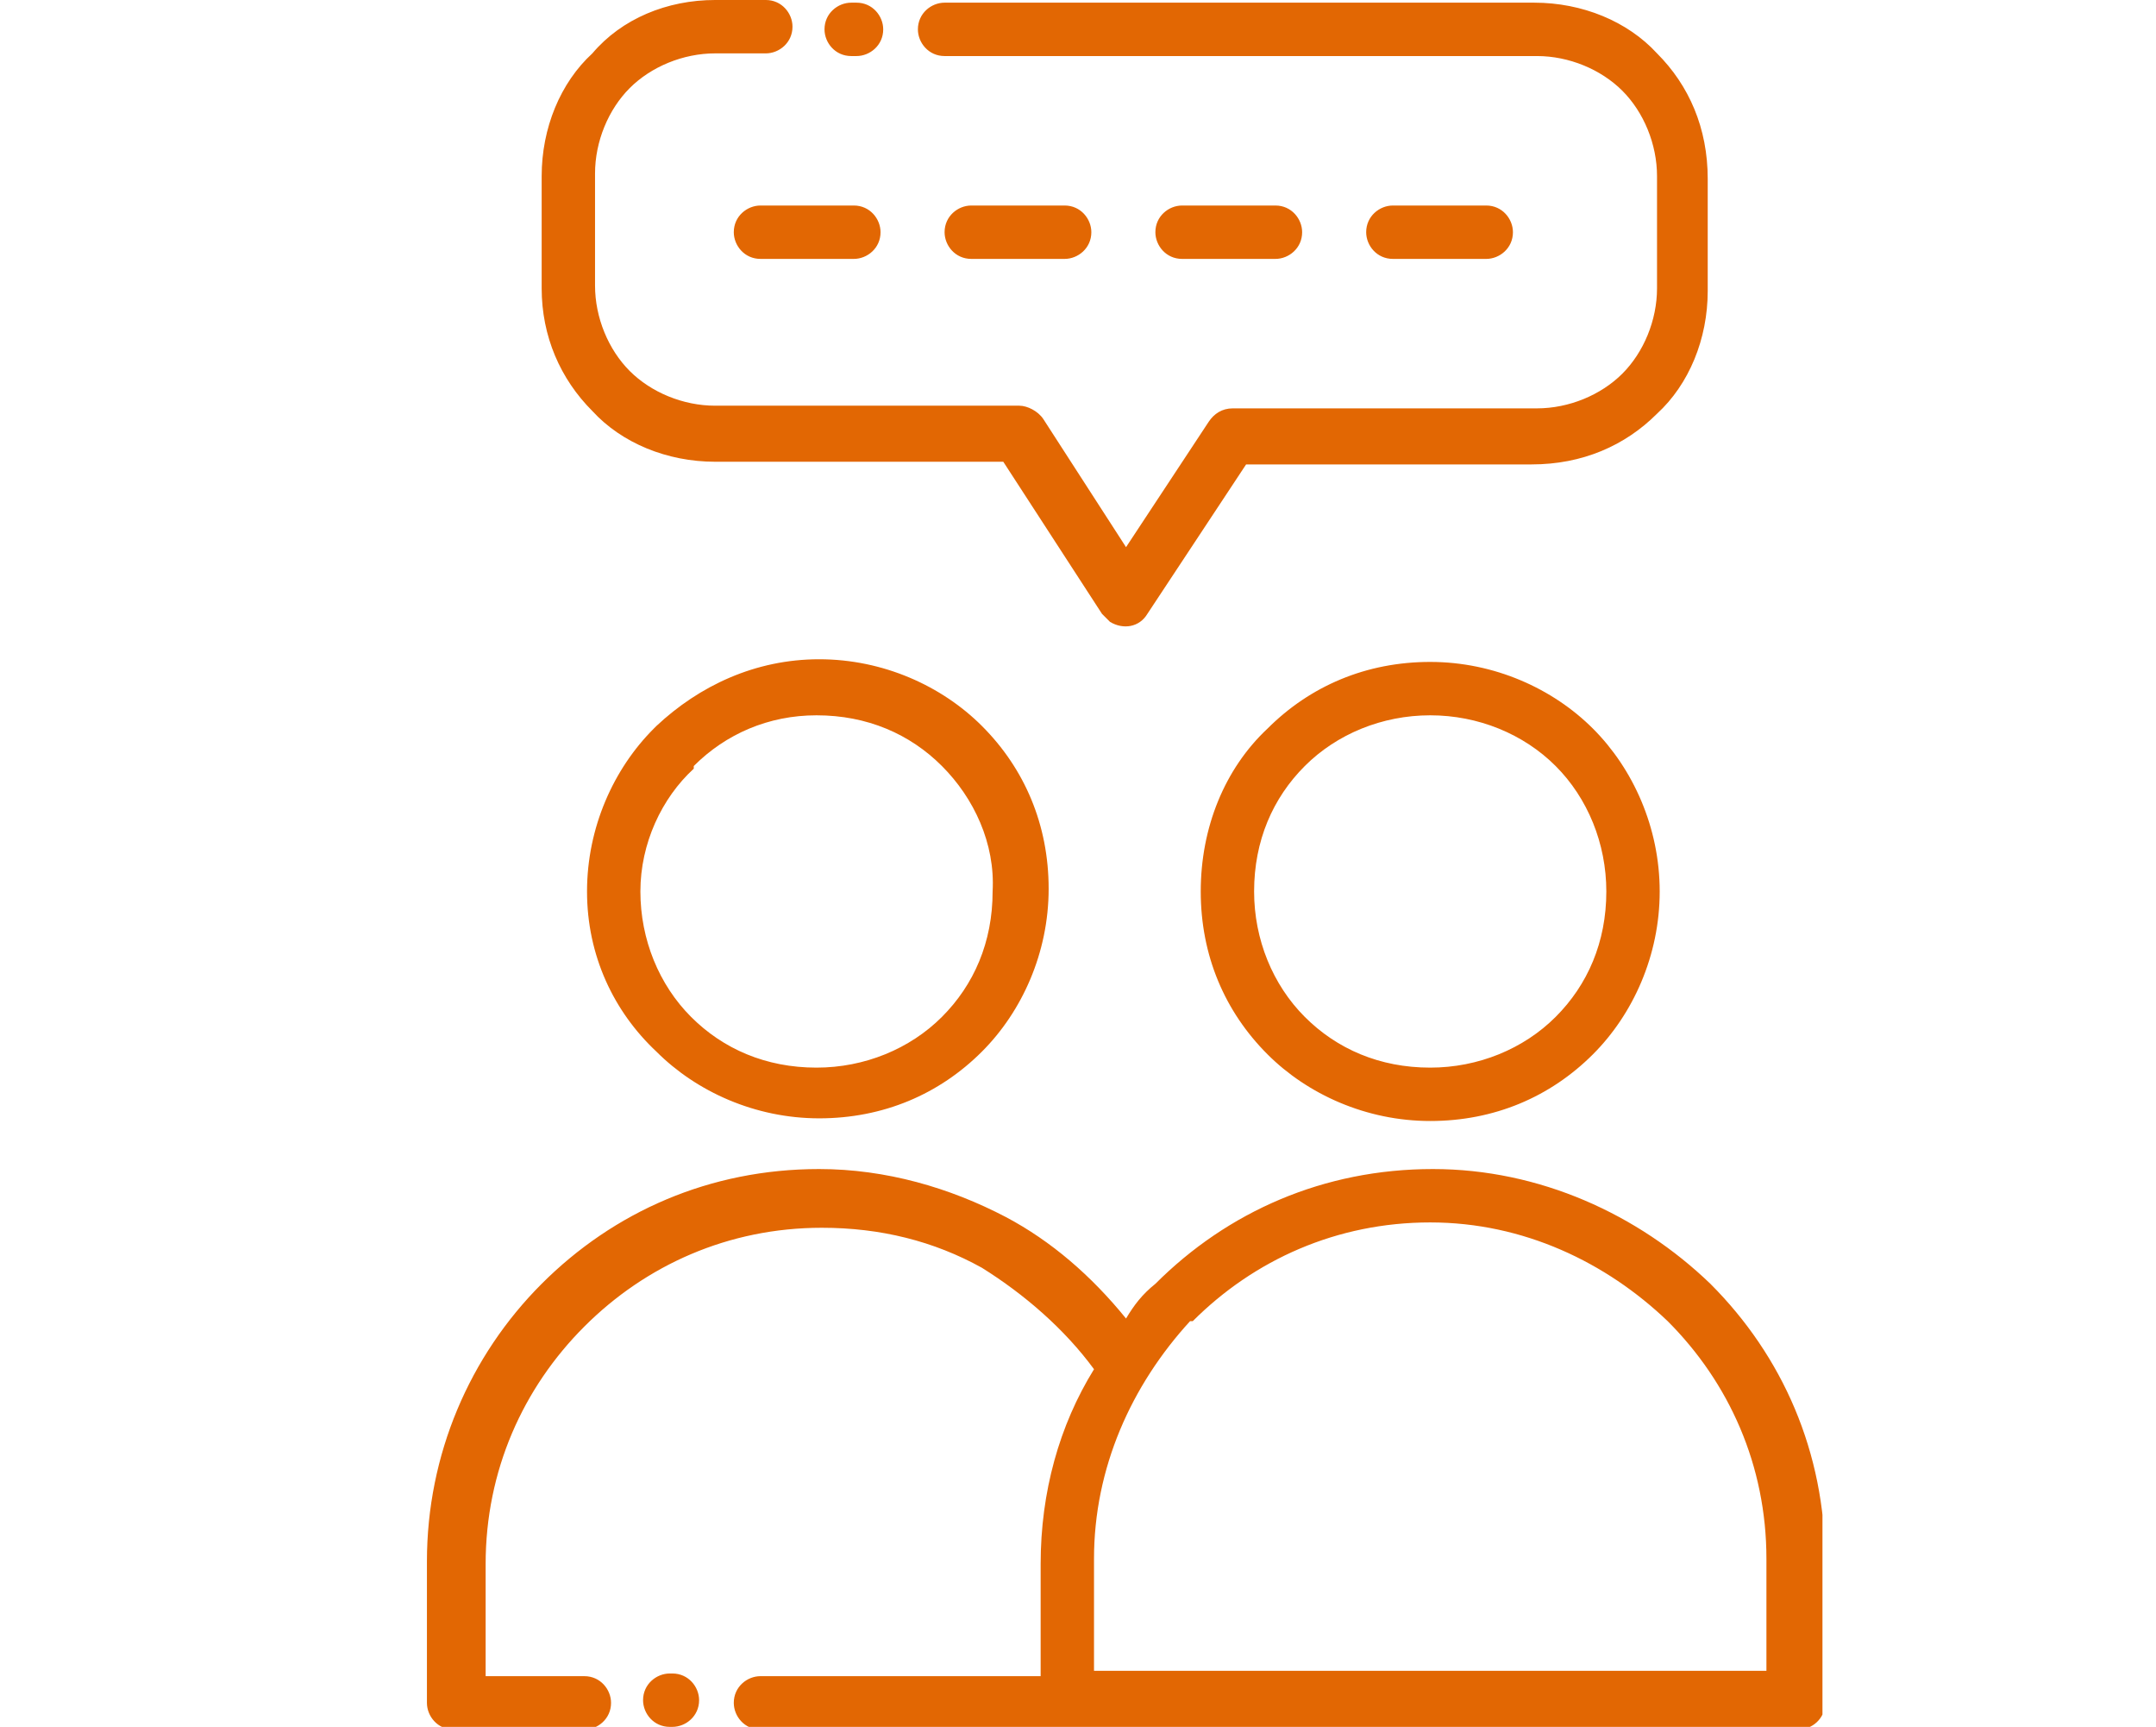 <svg xmlns="http://www.w3.org/2000/svg" xmlns:xlink="http://www.w3.org/1999/xlink" id="Livello_1" x="0px" y="0px" viewBox="0 0 80.8 64.7" style="enable-background:new 0 0 80.8 64.7;" xml:space="preserve"><style type="text/css">	.st0{clip-path:url(#SVGID_00000075840930130679486050000017137334692780030877_);fill:#E26703;}</style><g>	<g>		<defs>			<rect id="SVGID_1_" x="16" y="0" width="52.3" height="64.7"></rect>		</defs>		<clipPath id="SVGID_00000114071048539235389740000004718909702239194042_">			<use xlink:href="#SVGID_1_" style="overflow:visible;"></use>		</clipPath>		<path style="clip-path:url(#SVGID_00000114071048539235389740000004718909702239194042_);fill:#E26703;" d="M35.4,2.1   c-0.6,0-1-0.5-1-1c0-0.6,0.5-1,1-1h22.1c1.8,0,3.5,0.7,4.6,1.9C63.3,3.2,64,4.8,64,6.7v4.2c0,1.8-0.7,3.5-1.9,4.6   c-1.2,1.2-2.8,1.9-4.7,1.9H46.7L43,23c-0.3,0.5-0.9,0.6-1.4,0.3c-0.1-0.1-0.2-0.2-0.3-0.3l-3.7-5.7H26.8c-1.8,0-3.5-0.7-4.6-1.9   l0,0c-1.2-1.2-1.9-2.8-1.9-4.6V6.6c0-1.8,0.7-3.5,1.9-4.6l0,0c1.1-1.3,2.8-2,4.6-2h1.9c0.6,0,1,0.5,1,1c0,0.6-0.5,1-1,1h-1.9   c-1.2,0-2.4,0.5-3.2,1.3s-1.3,2-1.3,3.2v4.2c0,1.2,0.5,2.4,1.3,3.2c0.8,0.8,2,1.3,3.2,1.3h11.4c0.3,0,0.7,0.2,0.9,0.5l3.1,4.8   l3.1-4.7c0.2-0.3,0.5-0.5,0.9-0.5h11.4c1.2,0,2.4-0.5,3.2-1.3c0.8-0.8,1.3-2,1.3-3.2V6.6c0-1.2-0.5-2.4-1.3-3.2   c-0.8-0.8-2-1.3-3.2-1.3H35.4L35.4,2.1z M35.3,28.7c-1.2-1.2-2.8-1.9-4.7-1.9c-1.8,0-3.4,0.7-4.6,1.9v0.1c-1.2,1.1-2,2.8-2,4.6   s0.7,3.5,1.9,4.7c1.2,1.2,2.8,1.9,4.7,1.9c1.8,0,3.5-0.7,4.7-1.9c1.2-1.2,1.9-2.8,1.9-4.7C37.3,31.6,36.5,29.9,35.3,28.7    M30.7,24.7c2.4,0,4.6,1,6.1,2.5c1.6,1.6,2.5,3.7,2.5,6.1c0,2.4-1,4.6-2.5,6.1c-1.6,1.6-3.7,2.5-6.1,2.5s-4.6-1-6.1-2.5   c-1.6-1.5-2.6-3.6-2.6-6s1-4.6,2.5-6.1l0.1-0.1C26.2,25.7,28.3,24.7,30.7,24.7L30.7,24.7z M25.2,62.7c0.6,0,1,0.5,1,1   c0,0.6-0.5,1-1,1h-0.1c-0.6,0-1-0.5-1-1c0-0.6,0.5-1,1-1C25.1,62.7,25.2,62.7,25.2,62.7z M47.5,27.3c1.6-1.6,3.7-2.5,6.1-2.5   s4.6,1,6.1,2.5c1.5,1.5,2.5,3.7,2.5,6.1c0,2.4-1,4.6-2.5,6.1l0,0C58.1,41.1,56,42,53.6,42c-2.4,0-4.6-1-6.1-2.5l0,0   c-1.6-1.6-2.5-3.7-2.5-6.1S45.9,28.8,47.5,27.3L47.5,27.3z M53.6,26.8c-1.8,0-3.5,0.7-4.7,1.9c-1.2,1.2-1.9,2.8-1.9,4.7   c0,1.8,0.7,3.5,1.9,4.7c1.2,1.2,2.8,1.9,4.7,1.9c1.8,0,3.5-0.7,4.7-1.9c1.2-1.2,1.9-2.8,1.9-4.7c0-1.8-0.7-3.5-1.9-4.7   C57.1,27.5,55.4,26.8,53.6,26.8 M43.3,48.1c2.7-2.7,6.3-4.3,10.4-4.3c4,0,7.7,1.7,10.4,4.3c2.7,2.7,4.3,6.3,4.3,10.4v5.3   c0,0.6-0.5,1-1,1H28.5c-0.6,0-1-0.5-1-1c0-0.6,0.5-1,1-1H39v-4.2c0-2.7,0.7-5.2,2-7.3c-1.1-1.5-2.6-2.8-4.2-3.8   c-1.8-1-3.8-1.5-6-1.5c-3.5,0-6.6,1.4-8.9,3.7c-2.3,2.3-3.7,5.4-3.7,8.9v4.2h3.7c0.6,0,1,0.5,1,1c0,0.6-0.5,1-1,1H17   c-0.6,0-1-0.5-1-1v-5.3c0-4,1.6-7.7,4.3-10.4s6.3-4.3,10.4-4.3c2.5,0,4.9,0.7,7,1.8c1.7,0.9,3.2,2.2,4.5,3.8   C42.5,48.9,42.8,48.5,43.3,48.1L43.3,48.1L43.3,48.1z M53.6,45.8c-3.5,0-6.6,1.4-8.9,3.7h-0.1C42.4,51.9,41,55,41,58.4v4.2h25.2   v-4.2c0-3.5-1.4-6.6-3.7-8.9C60.2,47.3,57.1,45.8,53.6,45.8L53.6,45.8z M28.5,9.7c-0.6,0-1-0.5-1-1c0-0.6,0.5-1,1-1H32   c0.6,0,1,0.5,1,1c0,0.6-0.5,1-1,1H28.5z M36.4,9.7c-0.6,0-1-0.5-1-1c0-0.6,0.5-1,1-1h3.5c0.6,0,1,0.5,1,1c0,0.6-0.5,1-1,1H36.4z    M44.3,9.7c-0.6,0-1-0.5-1-1c0-0.6,0.5-1,1-1h3.5c0.6,0,1,0.5,1,1c0,0.6-0.5,1-1,1H44.3z M52.2,9.7c-0.6,0-1-0.5-1-1   c0-0.6,0.5-1,1-1h3.5c0.6,0,1,0.5,1,1c0,0.6-0.5,1-1,1H52.2z M31.9,2.1c-0.6,0-1-0.5-1-1c0-0.6,0.5-1,1-1h0.2c0.6,0,1,0.5,1,1   c0,0.6-0.5,1-1,1H31.9z"></path>	</g></g></svg>